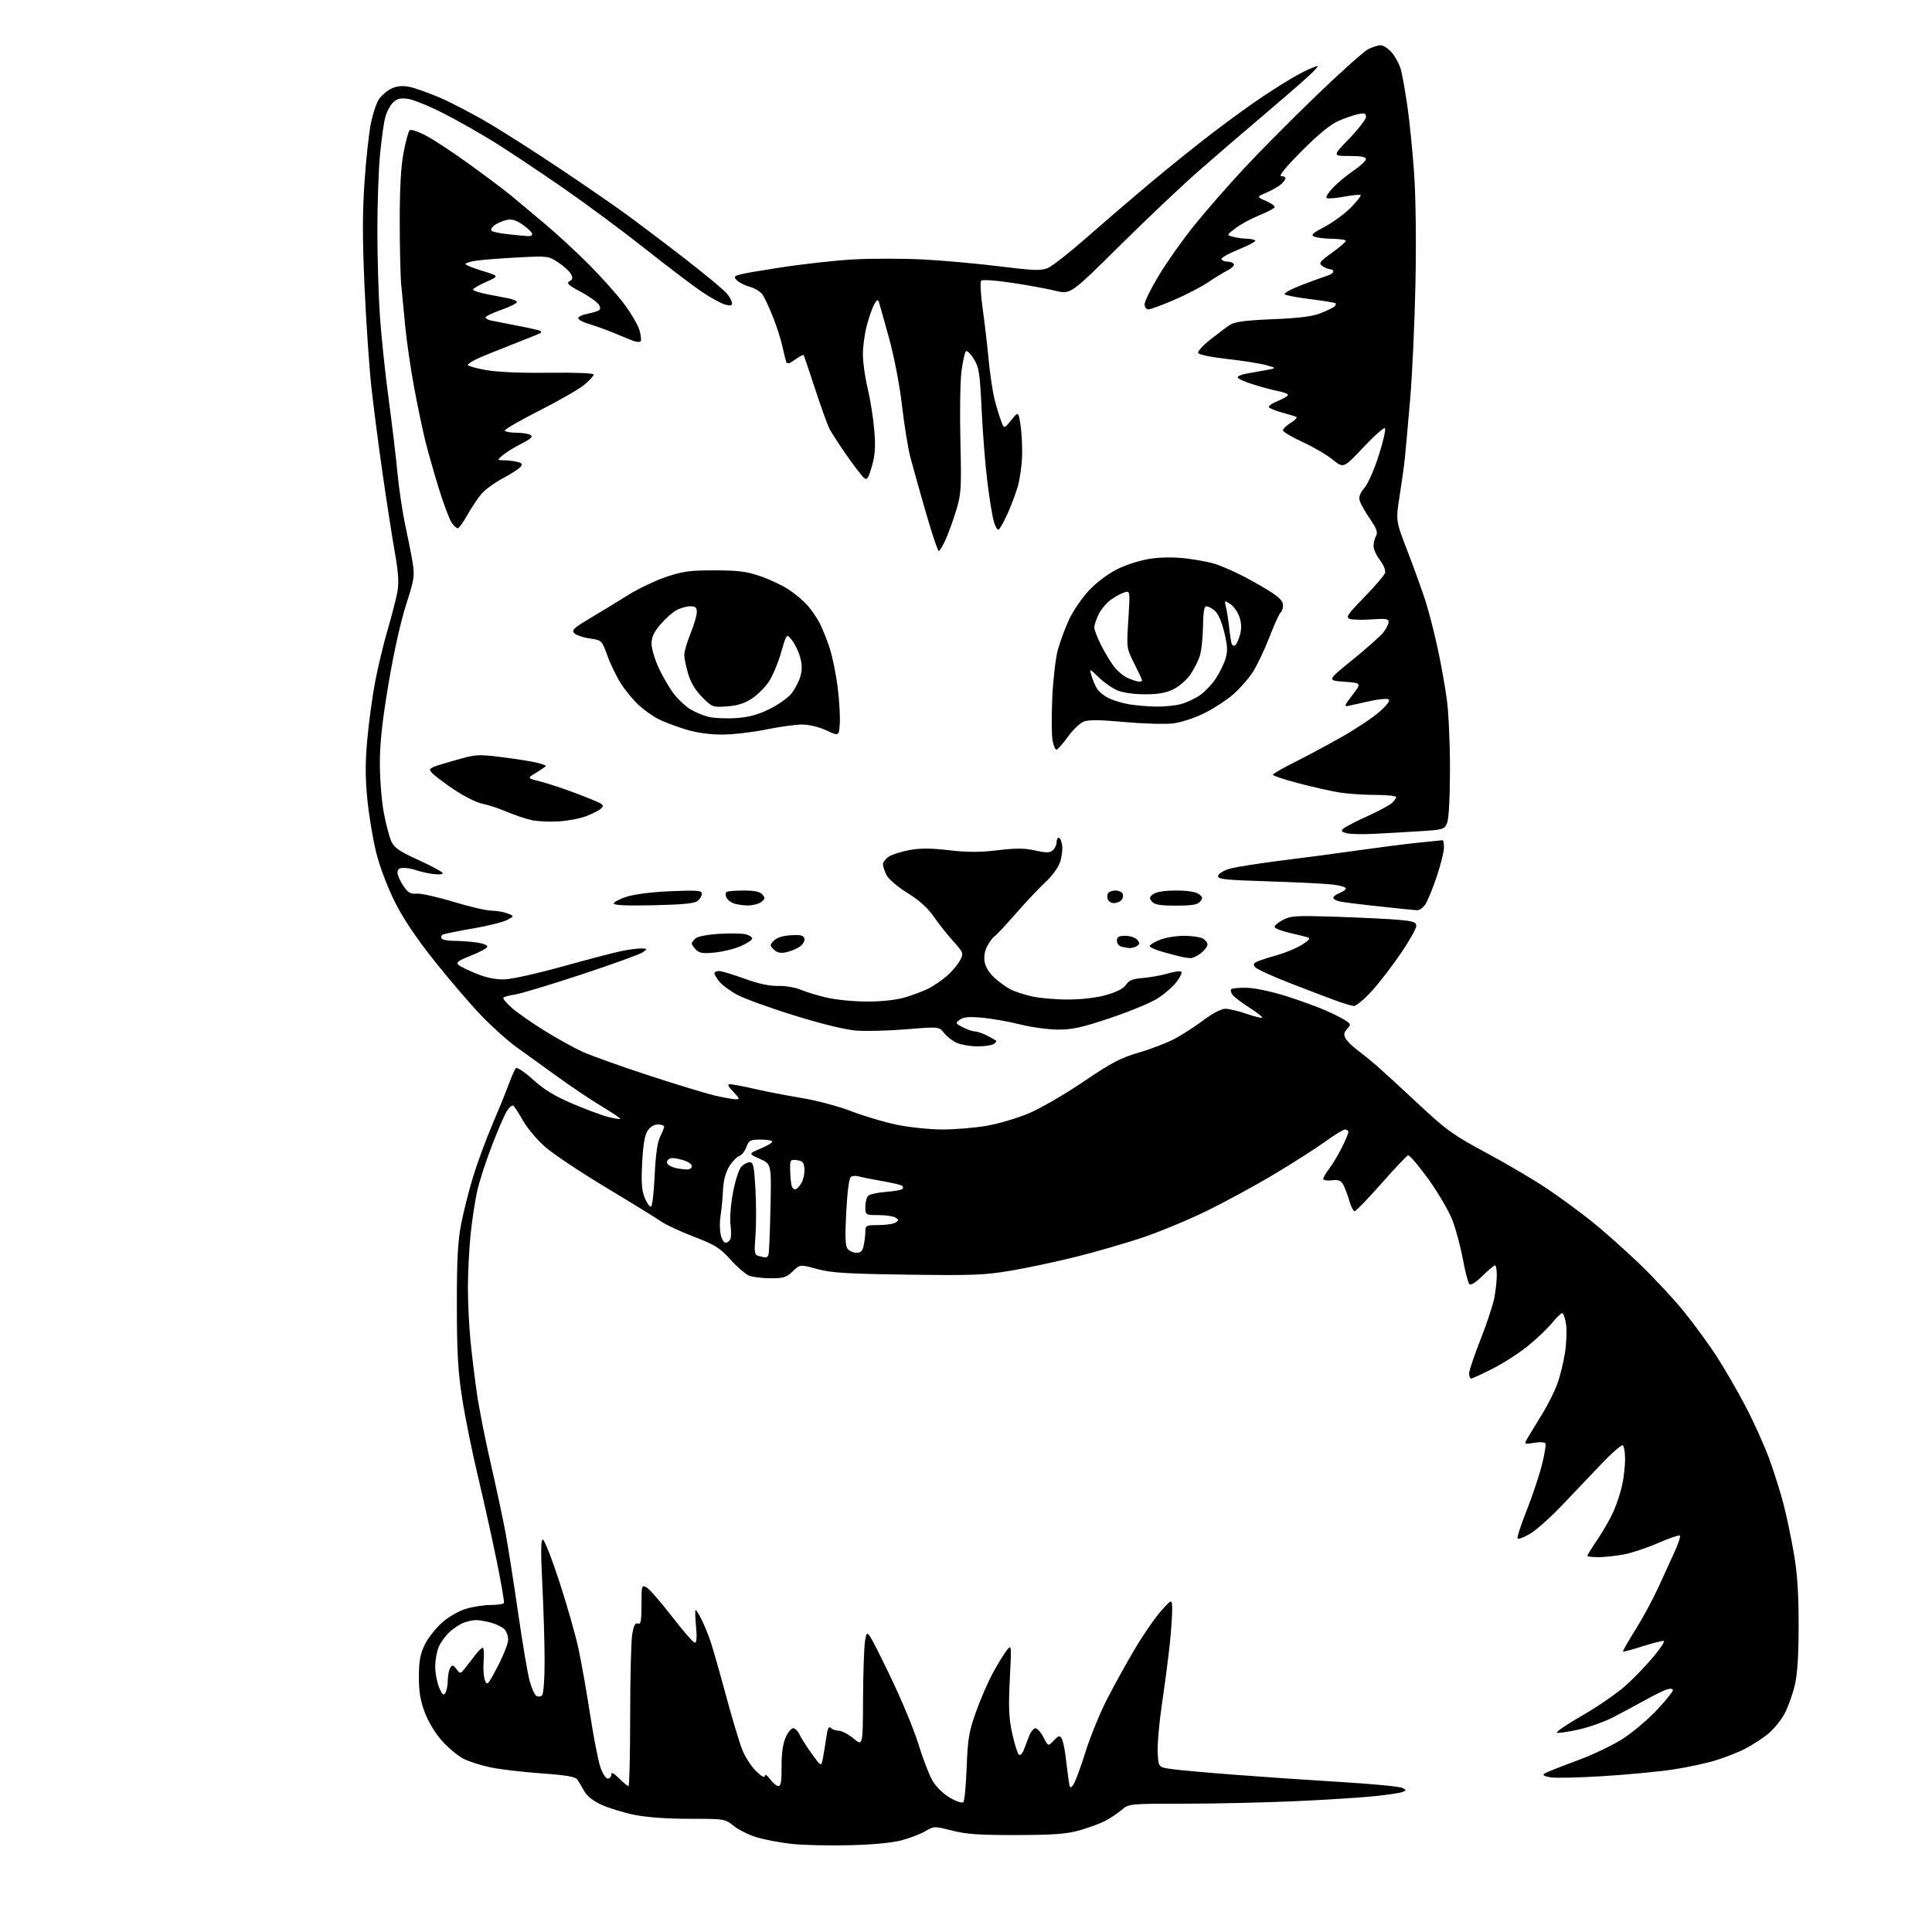 <?xml version="1.0" encoding="UTF-8" standalone="no"?>
<svg 
  version="1.1" 
  xmlns="http://www.w3.org/2000/svg" 
  xmlns:xlink="http://www.w3.org/1999/xlink" 
  xmlns:svg="http://www.w3.org/2000/svg"
  xmlns:rdf="http://www.w3.org/1999/02/22-rdf-syntax-ns#"
  xmlns:cc="http://creativecommons.org/ns#"
  xmlns:dc="http://purl.org/dc/elements/1.1/"
  viewBox="0 0 768 768"
  width="768"
  height="768"
>
<style>svg {background-color: white; }</style>"
<path stroke="none" fill="black" fill-rule="evenodd" d="M337.50,733.51C329.25,733.71 318.96,733.47 314.63,732.97C310.31,732.48 304.23,731.35 301.13,730.46C298.03,729.58 293.84,727.54 291.81,725.93C288.12,723.00 288.10,723.00 274.02,723.00C265.15,723.00 257.05,722.42 252.21,721.43C247.97,720.57 242.13,718.79 239.23,717.48C235.77,715.91 233.37,714.02 232.23,711.97C231.28,710.25 230.04,708.18 229.47,707.36C228.71,706.27 224.96,705.63 215.14,704.94C207.82,704.42 198.77,703.35 195.03,702.57C191.29,701.79 186.43,700.24 184.25,699.13C182.06,698.01 178.25,694.85 175.78,692.10C173.11,689.13 170.31,684.53 168.89,680.80C167.08,676.03 166.51,672.56 166.52,666.50C166.54,660.21 167.04,657.49 168.86,653.76C170.13,651.15 173.22,647.22 175.73,645.01C178.38,642.67 182.40,640.37 185.33,639.50C188.10,638.67 192.50,638.00 195.12,638.00C197.74,638.00 200.07,637.66 200.31,637.25C200.54,636.84 199.22,629.13 197.37,620.11C195.52,611.10 192.17,596.03 189.93,586.61C187.68,577.20 184.90,563.42 183.74,556.00C182.05,545.15 181.63,537.88 181.61,519.00C181.59,500.65 181.97,493.53 183.33,486.50C184.29,481.55 186.44,473.07 188.10,467.66C189.75,462.25 193.15,453.06 195.64,447.22C198.13,441.39 201.09,434.12 202.21,431.06C203.33,428.00 204.61,425.10 205.06,424.61C205.52,424.12 208.55,426.14 211.93,429.20C216.39,433.23 220.54,435.76 227.74,438.80C233.11,441.08 239.46,443.43 241.85,444.03C244.24,444.64 246.36,444.97 246.56,444.78C246.75,444.58 243.44,442.35 239.20,439.80C234.97,437.26 226.94,431.88 221.37,427.84C215.80,423.80 208.49,418.52 205.12,416.11C201.76,413.69 195.50,408.07 191.23,403.61C186.96,399.15 178.63,389.43 172.71,382.00C165.45,372.87 160.34,365.26 156.95,358.50C154.02,352.65 150.95,344.54 149.56,338.97C148.25,333.73 146.66,324.20 146.03,317.79C145.17,309.11 145.17,303.02 146.01,293.83C146.63,287.05 148.03,276.77 149.13,271.00C150.22,265.23 152.44,256.00 154.05,250.50C155.67,245.00 157.41,238.24 157.93,235.47C158.64,231.62 158.41,227.89 156.93,219.47C155.87,213.44 153.67,199.28 152.05,188.00C150.43,176.72 148.42,161.20 147.59,153.50C146.75,145.80 145.55,128.04 144.91,114.02C144.05,94.85 144.05,84.46 144.92,72.02C145.55,62.94 146.69,52.49 147.47,48.82C148.24,45.14 149.64,40.95 150.58,39.51C151.53,38.08 153.65,36.20 155.30,35.35C157.32,34.30 159.57,34.00 162.17,34.41C164.30,34.75 170.04,36.75 174.92,38.86C179.81,40.97 188.92,45.75 195.16,49.49C201.40,53.22 213.93,61.24 223.00,67.31C232.07,73.38 243.55,81.29 248.50,84.88C253.45,88.47 264.16,96.56 272.30,102.86C280.45,109.17 287.98,115.44 289.05,116.80C290.12,118.16 291.00,119.85 291.00,120.57C291.00,121.52 290.23,121.64 288.08,121.02C286.48,120.56 282.32,118.25 278.83,115.89C275.35,113.52 265.30,105.89 256.50,98.92C247.70,91.95 233.07,81.11 224.00,74.82C214.93,68.53 202.78,60.43 197.00,56.81C191.22,53.20 181.89,47.90 176.24,45.03C170.60,42.16 164.24,39.57 162.11,39.29C159.07,38.88 157.79,39.21 156.17,40.83C155.03,41.97 153.66,44.61 153.12,46.70C152.57,48.79 151.65,55.42 151.07,61.42C150.48,67.43 150.00,81.16 150.01,91.92C150.02,102.69 150.48,118.03 151.04,126.00C151.60,133.97 153.16,148.68 154.50,158.68C155.85,168.68 157.43,181.92 158.01,188.11C158.59,194.30 159.98,203.54 161.08,208.65C162.19,213.75 163.51,220.51 164.03,223.67C164.88,228.92 164.65,230.38 161.42,240.39C159.30,246.94 156.49,259.58 154.44,271.80C151.94,286.69 151.00,295.32 151.00,303.52C151.00,309.71 151.71,318.54 152.58,323.14C153.45,327.74 154.81,332.89 155.62,334.59C156.78,337.06 158.95,338.52 166.54,341.96C171.74,344.33 176.00,346.65 176.00,347.14C176.00,347.63 174.09,347.73 171.75,347.37C169.41,347.01 166.46,346.33 165.18,345.85C163.91,345.38 161.77,345.00 160.43,345.00C158.73,345.00 158.00,345.56 158.00,346.85C158.00,347.87 159.04,350.23 160.31,352.10C162.19,354.86 163.18,355.45 165.58,355.22C167.20,355.06 173.78,356.52 180.18,358.47C186.59,360.41 193.42,362.00 195.35,362.00C197.29,362.00 200.14,362.49 201.68,363.08C204.50,364.16 204.50,364.16 201.54,365.72C199.92,366.58 193.69,368.12 187.70,369.14C181.72,370.16 176.40,371.25 175.89,371.57C175.38,371.88 175.23,372.56 175.54,373.07C175.86,373.58 178.05,374.00 180.42,374.00C182.79,374.00 186.83,374.29 189.40,374.64C192.12,375.01 193.92,375.74 193.71,376.38C193.51,376.98 190.55,378.57 187.13,379.91C182.23,381.83 181.19,382.60 182.21,383.52C182.92,384.17 186.20,385.78 189.50,387.10C193.57,388.73 197.18,389.44 200.72,389.31C203.59,389.20 213.94,386.89 223.72,384.16C233.50,381.44 243.88,378.71 246.80,378.11C249.71,377.50 253.31,377.01 254.80,377.03C257.36,377.06 257.40,377.14 255.61,378.50C254.57,379.28 243.54,383.28 231.11,387.38C218.67,391.47 206.76,395.07 204.63,395.37C202.50,395.67 200.47,396.20 200.13,396.56C199.78,396.91 201.30,398.77 203.50,400.68C205.70,402.60 211.55,406.68 216.50,409.75C221.45,412.83 228.25,416.59 231.61,418.11C234.96,419.64 246.66,423.82 257.61,427.41C268.55,430.99 280.43,434.61 284.00,435.45C287.57,436.29 291.37,436.98 292.44,436.99C294.14,437.00 294.03,436.64 291.50,434.00C289.31,431.71 289.02,431.00 290.27,431.00C291.18,431.00 295.65,431.86 300.21,432.90C304.77,433.95 313.22,435.58 318.98,436.53C324.75,437.48 333.52,439.83 338.48,441.75C343.44,443.67 351.55,446.08 356.50,447.11C361.45,448.13 369.60,448.98 374.62,448.99C379.63,448.99 387.57,448.33 392.25,447.51C396.94,446.70 404.49,444.46 409.04,442.54C413.58,440.63 423.32,434.98 430.68,429.99C441.87,422.40 445.47,420.51 452.75,418.40C457.53,417.01 463.93,414.55 466.97,412.92C470.01,411.30 475.19,407.95 478.48,405.48C482.00,402.84 485.53,401.00 487.07,401.00C488.51,401.00 492.31,401.90 495.51,403.00C498.71,404.10 501.53,404.80 501.77,404.56C502.02,404.32 499.79,402.56 496.82,400.66C493.84,398.76 490.81,396.47 490.06,395.58C489.32,394.68 489.04,393.63 489.45,393.23C489.85,392.83 492.72,392.58 495.84,392.67C499.02,392.76 505.87,394.24 511.50,396.04C517.00,397.81 523.98,400.34 527.00,401.68C530.02,403.01 533.55,404.79 534.83,405.63C537.03,407.06 537.07,407.27 535.50,409.00C534.24,410.39 534.09,411.30 534.87,412.76C535.44,413.82 537.61,415.97 539.70,417.52C541.79,419.08 545.30,421.93 547.50,423.85C549.70,425.76 557.07,432.53 563.87,438.89C575.05,449.33 577.65,451.20 590.87,458.29C598.92,462.61 609.77,469.01 615.00,472.52C620.23,476.04 628.18,481.86 632.68,485.47C637.19,489.08 645.60,496.55 651.38,502.08C657.17,507.60 665.25,516.25 669.34,521.31C673.43,526.36 679.28,534.37 682.35,539.10C685.42,543.82 690.62,552.82 693.92,559.10C697.21,565.37 701.49,574.88 703.42,580.22C705.36,585.57 707.90,593.66 709.06,598.22C710.23,602.77 712.04,611.45 713.09,617.50C714.47,625.49 714.98,633.30 714.98,646.00C714.97,657.92 714.50,665.50 713.49,669.77C712.68,673.22 710.90,678.24 709.54,680.93C708.17,683.62 705.13,687.38 702.78,689.29C700.43,691.20 696.25,693.89 693.50,695.27C690.75,696.65 685.57,698.67 681.99,699.78C678.42,700.88 670.99,702.49 665.49,703.34C660.00,704.20 647.43,705.41 637.57,706.03C627.70,706.65 618.06,706.86 616.14,706.50C613.55,706.01 613.01,705.61 614.07,704.95C614.86,704.45 620.60,702.18 626.84,699.88C633.10,697.58 641.39,693.61 645.34,691.03C649.28,688.45 655.31,683.32 658.75,679.63C662.19,675.94 665.00,672.46 665.00,671.90C665.00,671.30 664.06,671.14 662.75,671.53C661.51,671.90 657.58,673.82 654.00,675.81C650.42,677.79 644.70,680.86 641.28,682.63C637.85,684.40 631.68,686.60 627.56,687.52C623.43,688.44 619.53,689.01 618.89,688.80C618.24,688.58 622.77,685.50 628.95,681.95C635.13,678.40 642.91,673.04 646.23,670.04C649.55,667.04 654.52,661.89 657.26,658.59C660.01,655.29 661.86,652.46 661.38,652.31C660.90,652.15 657.12,653.11 653.00,654.42C648.88,655.74 645.36,656.68 645.18,656.51C645.01,656.34 647.22,652.44 650.10,647.85C652.99,643.26 657.09,635.67 659.22,631.00C661.36,626.33 664.28,619.92 665.73,616.76C667.17,613.61 668.09,610.76 667.77,610.43C667.44,610.11 663.59,611.42 659.20,613.35C654.82,615.28 648.62,617.34 645.43,617.93C642.24,618.52 637.69,619.00 635.32,619.00C632.94,619.00 631.00,618.75 631.00,618.45C631.00,618.14 632.84,615.18 635.09,611.87C637.34,608.56 640.20,603.52 641.46,600.67C642.71,597.83 644.25,593.12 644.87,590.20C645.49,587.29 646.00,582.70 646.00,580.01C646.00,577.32 645.58,574.86 645.07,574.54C644.56,574.23 640.62,577.68 636.32,582.21C632.02,586.74 624.90,594.22 620.50,598.82C616.10,603.42 610.57,608.32 608.20,609.71C605.84,611.10 603.63,611.96 603.29,611.62C602.94,611.28 604.50,606.39 606.75,600.75C609.00,595.11 611.75,586.93 612.87,582.57C613.98,578.20 614.64,574.23 614.34,573.75C614.04,573.26 611.97,573.17 609.73,573.55C605.67,574.23 605.67,574.23 607.70,570.87C608.82,569.01 611.37,564.83 613.37,561.56C615.37,558.29 617.90,553.22 618.99,550.29C620.09,547.35 621.48,541.76 622.09,537.86C622.70,533.95 622.90,528.79 622.53,526.38C622.17,523.97 621.48,522.00 620.99,522.00C620.50,522.00 618.69,523.75 616.97,525.89C615.25,528.03 610.93,532.14 607.37,535.03C603.80,537.92 597.44,542.02 593.21,544.14C588.99,546.26 585.19,548.00 584.77,548.00C584.35,548.00 584.00,547.08 584.00,545.97C584.00,544.85 586.03,538.79 588.52,532.51C591.00,526.23 593.48,518.76 594.02,515.91C594.56,513.06 595.00,508.99 595.00,506.86C595.00,504.74 594.68,503.00 594.29,503.00C593.90,503.00 591.65,504.89 589.29,507.20C586.62,509.83 584.66,511.05 584.09,510.45C583.59,509.93 582.44,505.51 581.53,500.62C580.63,495.74 578.78,488.82 577.43,485.23C576.08,481.64 571.78,474.26 567.87,468.81C563.95,463.37 560.29,459.07 559.73,459.26C559.17,459.44 554.36,464.52 549.05,470.55C543.73,476.57 538.98,481.50 538.49,481.50C537.99,481.50 537.05,479.64 536.39,477.37C535.73,475.09 534.66,472.23 534.01,471.02C533.06,469.24 532.14,468.88 529.41,469.20C527.54,469.42 526.00,469.17 526.00,468.64C526.00,468.12 527.06,466.30 528.36,464.59C529.66,462.89 531.91,459.15 533.36,456.28C534.81,453.41 536.00,450.60 536.00,450.03C536.00,449.46 535.42,449.00 534.70,449.00C533.99,449.00 530.50,451.12 526.95,453.70C523.40,456.29 514.20,462.17 506.50,466.78C498.80,471.38 486.43,478.09 479.00,481.69C471.57,485.28 460.12,490.00 453.54,492.17C446.96,494.34 435.41,497.67 427.88,499.57C420.34,501.46 408.75,503.93 402.12,505.06C391.38,506.88 386.91,507.06 360.79,506.69C336.31,506.35 330.39,505.98 324.77,504.44C318.04,502.59 318.04,502.59 315.13,505.38C312.61,507.79 311.43,508.16 306.32,508.13C303.07,508.12 299.26,507.67 297.86,507.14C296.46,506.60 293.10,503.73 290.40,500.74C286.13,496.01 284.26,494.85 275.83,491.61C270.51,489.57 264.66,486.85 262.83,485.57C261.00,484.29 251.10,478.18 240.83,472.01C230.56,465.84 219.62,458.52 216.51,455.75C213.40,452.98 209.49,448.30 207.83,445.35C206.17,442.41 204.45,439.78 204.01,439.51C203.58,439.24 202.47,440.16 201.55,441.56C200.63,442.97 197.94,449.15 195.57,455.31C193.19,461.46 190.54,469.65 189.68,473.50C188.82,477.35 187.63,485.16 187.05,490.86C186.47,496.55 186.00,506.07 186.00,512.00C186.00,517.93 186.47,527.45 187.04,533.14C187.61,538.84 188.76,548.23 189.59,554.00C190.42,559.77 192.91,572.38 195.12,582.00C197.34,591.62 199.98,604.00 200.99,609.50C202.00,615.00 204.23,629.17 205.94,641.00C207.64,652.83 209.68,664.94 210.47,667.91C211.26,670.89 212.48,673.68 213.19,674.12C213.90,674.56 214.94,674.46 215.49,673.91C216.06,673.34 216.50,667.42 216.49,660.20C216.48,653.22 216.08,639.51 215.58,629.75C214.94,616.98 214.99,612.00 215.78,612.00C216.39,612.00 219.35,619.54 222.36,628.75C225.37,637.96 228.80,649.98 229.97,655.45C231.14,660.92 233.20,672.62 234.56,681.45C235.92,690.28 237.73,699.64 238.59,702.25C239.48,704.95 240.77,707.00 241.58,707.00C242.36,707.00 243.00,706.29 243.00,705.42C243.00,704.31 243.91,704.76 246.08,706.92C247.77,708.62 249.46,710.00 249.83,710.00C250.20,710.00 250.50,697.51 250.50,682.25C250.50,666.99 250.87,652.33 251.32,649.67C251.93,646.10 252.52,644.98 253.57,645.39C254.74,645.84 255.00,644.45 255.00,637.93C255.00,630.24 255.08,629.97 257.00,631.00C258.09,631.59 262.63,636.78 267.07,642.53C271.52,648.29 275.63,653.00 276.22,653.00C276.93,653.00 277.09,650.82 276.68,646.50C276.35,642.92 276.27,640.00 276.52,640.00C276.76,640.00 277.82,641.69 278.86,643.75C279.91,645.81 281.52,649.73 282.44,652.47C283.37,655.20 286.13,664.87 288.58,673.97C291.03,683.06 293.96,692.80 295.08,695.61C296.20,698.42 298.67,702.22 300.56,704.06C302.73,706.16 304.01,706.86 304.03,705.95C304.05,705.09 304.90,705.62 306.12,707.25C307.24,708.76 308.75,710.00 309.46,710.00C310.41,710.00 310.74,707.95 310.69,702.25C310.65,697.16 311.19,693.21 312.27,690.75C313.16,688.69 314.52,687.00 315.29,687.00C316.05,687.00 317.17,688.09 317.78,689.41C318.38,690.74 320.58,694.19 322.66,697.09C326.44,702.35 326.44,702.35 327.11,698.93C327.48,697.04 328.09,693.31 328.47,690.63C328.98,687.03 329.45,686.05 330.28,686.88C330.90,687.50 332.33,688.00 333.47,688.00C334.61,688.00 337.22,689.38 339.27,691.07C343.00,694.15 343.00,694.15 343.07,675.32C343.11,664.97 343.49,654.48 343.91,652.00C344.68,647.50 344.68,647.50 353.23,665.00C357.93,674.62 363.22,687.23 364.98,693.00C366.74,698.77 369.28,705.40 370.62,707.72C372.09,710.28 374.85,713.00 377.59,714.61C380.16,716.11 382.49,716.88 382.96,716.38C383.41,715.90 384.00,709.65 384.27,702.50C384.70,691.15 385.17,688.36 387.96,680.50C389.73,675.55 392.75,668.59 394.69,665.02C396.63,661.46 399.09,657.43 400.16,656.07C402.11,653.59 402.11,653.59 401.41,667.62C400.85,679.05 401.03,683.06 402.42,689.30C403.36,693.51 404.55,697.22 405.06,697.54C405.57,697.85 406.40,697.07 406.90,695.81C407.41,694.54 408.36,692.04 409.03,690.25C409.70,688.46 410.85,687.00 411.60,687.00C412.34,687.00 413.79,688.63 414.82,690.63C416.68,694.26 416.68,694.26 418.88,691.89C420.70,689.94 421.24,689.78 421.98,690.97C422.47,691.76 423.15,694.68 423.49,697.45C423.83,700.23 424.37,704.49 424.69,706.92C425.23,710.96 425.40,711.18 426.65,709.47C427.40,708.44 429.57,702.63 431.46,696.55C433.36,690.47 437.22,681.00 440.04,675.50C442.86,670.00 447.88,660.92 451.21,655.33C454.54,649.73 459.20,642.98 461.58,640.33C465.91,635.50 465.91,635.50 465.96,639.79C465.98,642.15 465.54,648.45 464.98,653.79C464.41,659.13 463.04,669.63 461.92,677.13C460.81,684.62 460.03,693.39 460.20,696.62C460.50,702.48 460.50,702.48 465.50,703.21C468.25,703.61 479.50,704.63 490.50,705.47C501.50,706.32 520.67,707.63 533.11,708.38C545.55,709.13 556.51,710.19 557.47,710.72C559.11,711.64 559.11,711.74 557.51,712.36C556.57,712.72 551.68,713.45 546.65,713.99C541.62,714.53 527.60,715.42 515.50,715.98C503.40,716.53 483.44,716.99 471.14,716.99C448.79,717.00 448.79,717.00 445.76,719.55C444.10,720.95 441.08,722.94 439.06,723.97C437.03,725.00 432.48,726.65 428.94,727.64C423.85,729.05 418.63,729.43 404.00,729.46C389.30,729.49 384.05,729.13 378.42,727.68C371.44,725.89 371.29,725.90 367.92,727.88C366.04,728.99 361.80,730.63 358.50,731.52C354.65,732.56 347.14,733.27 337.50,733.51zM177.03,672.98C177.55,672.17 177.98,669.92 178.00,668.00C178.02,666.08 178.46,663.83 178.98,663.00C179.79,661.72 180.14,661.79 181.46,663.50C182.98,665.48 183.02,665.47 184.96,663.00C186.03,661.62 187.87,659.26 189.03,657.75C190.20,656.24 191.49,655.00 191.91,655.00C192.32,655.00 192.48,657.36 192.25,660.25C192.02,663.14 192.25,666.60 192.76,667.94C193.62,670.20 193.98,669.82 197.84,662.44C200.13,658.07 202.00,653.30 202.00,651.82C202.00,650.35 201.31,648.45 200.47,647.61C199.62,646.77 197.26,645.61 195.22,645.04C193.17,644.48 190.52,644.01 189.32,644.01C188.11,644.00 185.86,644.48 184.32,645.06C182.77,645.65 180.21,647.34 178.63,648.81C177.05,650.29 175.13,652.95 174.38,654.72C173.62,656.49 173.00,659.99 173.00,662.50C173.00,665.01 173.70,668.73 174.55,670.77C175.77,673.69 176.29,674.16 177.03,672.98zM304.28,499.88C304.71,499.95 305.25,499.44 305.49,498.75C305.72,498.06 306.08,489.68 306.28,480.12C306.65,462.73 306.65,462.73 302.08,460.68C297.50,458.63 297.50,458.63 302.25,456.63C304.86,455.53 307.00,454.26 307.00,453.81C307.00,453.37 304.94,453.00 302.41,453.00C298.23,453.00 297.73,453.27 296.69,456.00C296.07,457.65 294.78,459.25 293.83,459.55C292.88,459.86 291.10,461.72 289.89,463.69C288.38,466.13 287.58,469.21 287.38,473.38C287.22,476.75 286.79,481.19 286.43,483.26C286.07,485.32 286.07,488.58 286.44,490.51C286.80,492.45 287.69,494.00 288.44,494.00C289.18,494.00 290.05,493.31 290.37,492.48C290.69,491.64 290.69,489.04 290.37,486.70C290.05,484.36 290.50,478.68 291.37,474.08C292.23,469.48 293.70,464.88 294.63,463.86C295.55,462.84 297.07,462.00 298.00,462.00C299.45,462.00 299.79,463.55 300.30,472.69C300.64,478.56 300.64,486.84 300.31,491.08C299.77,498.09 299.89,498.84 301.61,499.28C302.65,499.55 303.85,499.82 304.28,499.88zM340.50,498.00C342.22,498.00 342.90,497.27 343.38,494.88C343.72,493.16 344.00,490.68 344.00,489.38C344.00,487.18 344.39,487.00 349.25,486.98C352.14,486.98 355.18,486.53 356.00,485.98C357.33,485.11 357.33,484.89 356.00,484.02C355.18,483.47 352.14,483.02 349.25,483.02C344.00,483.00 344.00,483.00 344.00,479.62C344.00,477.76 344.56,475.79 345.25,475.24C345.94,474.69 349.09,474.04 352.25,473.79C355.41,473.54 358.30,473.04 358.67,472.67C359.03,472.30 359.06,471.73 358.73,471.40C358.40,471.07 354.77,470.21 350.67,469.50C346.58,468.79 342.38,467.94 341.36,467.63C340.34,467.31 338.96,467.39 338.30,467.80C337.52,468.29 336.85,473.25 336.40,481.75C335.87,491.79 336.01,495.30 336.97,496.47C337.67,497.31 339.26,498.00 340.50,498.00zM258.83,479.60C259.31,479.31 259.95,473.67 260.25,467.08C260.62,459.07 261.34,454.03 262.40,451.89C263.28,450.13 264.00,448.31 264.00,447.85C264.00,447.38 262.89,447.00 261.52,447.00C259.99,447.00 258.43,447.95 257.42,449.49C256.29,451.20 255.63,455.16 255.27,462.24C254.86,470.29 255.10,473.32 256.35,476.32C257.24,478.42 258.35,479.90 258.83,479.60zM316.33,472.73C316.98,472.51 318.07,471.25 318.76,469.92C319.45,468.59 319.90,466.15 319.76,464.50C319.55,462.05 319.00,461.44 316.75,461.18C314.12,460.88 314.01,461.05 314.10,465.18C314.15,467.56 314.41,470.31 314.68,471.31C314.95,472.30 315.69,472.94 316.33,472.73zM272.75,464.88C274.11,464.95 275.00,464.42 275.00,463.54C275.00,462.67 273.32,461.62 270.87,460.97C267.93,460.17 266.44,460.16 265.67,460.93C265.00,461.60 264.95,462.33 265.55,462.90C266.07,463.40 267.40,464.02 268.50,464.29C269.60,464.55 271.51,464.82 272.75,464.88zM388.50,415.95C385.75,415.93 382.11,415.32 380.42,414.58C378.72,413.84 376.42,412.08 375.31,410.66C373.29,408.09 373.29,408.09 360.39,409.15C353.30,409.73 344.35,409.97 340.50,409.68C336.10,409.35 326.95,407.13 315.86,403.70C306.15,400.70 295.87,396.97 293.01,395.41C290.16,393.86 286.96,391.49 285.91,390.16C284.86,388.82 284.00,387.34 284.00,386.87C284.00,386.39 284.81,386.00 285.81,386.00C286.80,386.00 291.34,387.36 295.90,389.02C301.52,391.07 305.84,392.00 309.34,391.92C312.18,391.85 316.19,392.52 318.26,393.41C320.32,394.30 325.00,395.73 328.66,396.57C332.32,397.42 339.51,398.13 344.64,398.14C350.43,398.15 356.12,397.52 359.70,396.49C362.86,395.57 367.13,393.95 369.19,392.90C371.26,391.85 374.55,389.57 376.52,387.85C378.49,386.12 380.78,383.39 381.62,381.78C383.10,378.90 383.05,378.75 378.82,374.02C376.44,371.37 372.95,366.95 371.05,364.20C368.73,360.86 365.33,357.81 360.77,355.00C356.95,352.64 353.29,349.53 352.47,347.94C351.66,346.38 351.00,344.41 351.00,343.57C351.00,342.73 352.05,341.36 353.33,340.52C354.61,339.68 358.29,338.51 361.51,337.91C365.77,337.13 370.04,337.14 377.23,337.98C384.59,338.83 389.48,338.84 396.56,337.99C403.83,337.12 407.29,337.14 411.48,338.08C415.85,339.06 417.24,339.05 418.47,338.03C419.31,337.33 420.00,335.91 420.00,334.88C420.00,333.84 420.40,333.00 420.89,333.00C421.37,333.00 421.97,334.34 422.21,335.99C422.45,337.63 422.08,340.67 421.38,342.74C420.68,344.81 418.15,348.30 415.75,350.50C413.36,352.70 408.04,358.32 403.95,363.00C399.85,367.68 395.94,371.86 395.25,372.30C394.56,372.74 393.29,374.48 392.41,376.17C391.38,378.16 391.04,380.40 391.44,382.55C391.82,384.55 393.43,387.05 395.54,388.90C397.46,390.59 400.26,392.59 401.76,393.35C403.27,394.11 406.98,395.32 410.00,396.04C413.02,396.75 419.55,397.33 424.50,397.32C430.13,397.31 435.87,396.63 439.83,395.50C443.95,394.32 446.67,392.91 447.63,391.44C448.78,389.69 450.29,389.09 454.31,388.77C457.16,388.54 461.62,387.74 464.22,386.98C466.81,386.22 469.24,385.90 469.61,386.27C469.98,386.64 469.12,388.47 467.70,390.33C466.27,392.20 462.91,395.13 460.22,396.86C457.52,398.59 449.06,402.10 441.41,404.66C430.02,408.47 426.23,409.31 420.50,409.28C416.65,409.26 409.90,408.33 405.50,407.22C401.10,406.11 394.35,404.91 390.49,404.56C385.23,404.08 383.00,404.28 381.55,405.34C379.70,406.69 379.75,406.82 382.76,408.38C384.49,409.27 386.62,410.00 387.50,410.00C388.38,410.00 390.54,410.73 392.30,411.63C394.06,412.52 395.71,413.45 395.97,413.68C396.23,413.92 395.78,414.53 394.97,415.04C394.16,415.55 391.25,415.96 388.50,415.95zM538.17,399.89C537.25,399.83 534.02,398.87 531.00,397.75C527.98,396.64 519.80,393.52 512.83,390.82C505.87,388.12 499.64,385.27 498.98,384.48C498.03,383.33 498.25,382.86 500.15,382.08C501.44,381.54 504.98,380.42 508.00,379.57C511.02,378.73 515.30,376.94 517.50,375.59C520.25,373.90 521.03,372.99 520.00,372.65C519.17,372.39 515.88,371.57 512.68,370.84C509.47,370.10 506.77,369.05 506.68,368.50C506.58,367.95 508.07,366.68 510.00,365.67C513.15,364.02 515.28,363.90 531.50,364.44C541.40,364.77 552.54,365.32 556.25,365.67C561.85,366.18 563.00,366.59 563.00,368.08C563.00,369.07 560.29,373.89 556.97,378.80C553.66,383.70 548.45,390.48 545.39,393.86C542.33,397.24 539.08,399.95 538.17,399.89zM473.12,380.88C472.23,380.82 470.60,380.57 469.50,380.32C468.40,380.08 465.14,379.21 462.25,378.41C459.36,377.60 457.00,376.56 457.00,376.08C457.00,375.61 458.81,374.49 461.02,373.61C463.23,372.72 467.54,372.00 470.59,372.00C473.64,372.00 477.00,372.47 478.07,373.04C479.13,373.60 480.00,374.70 480.00,375.46C480.00,376.23 478.81,377.79 477.37,378.93C475.92,380.07 474.00,380.95 473.12,380.88zM284.29,378.63C279.51,379.13 278.06,378.92 276.69,377.55C275.76,376.62 275.00,375.49 275.00,375.05C275.00,374.61 275.70,373.66 276.56,372.95C277.41,372.24 281.66,371.46 285.99,371.21C290.32,370.96 295.02,371.04 296.43,371.39C297.85,371.75 299.00,372.50 299.00,373.08C299.00,373.65 297.02,374.99 294.59,376.06C292.17,377.13 287.53,378.29 284.29,378.63zM312.36,378.58C310.20,379.01 308.83,378.68 307.59,377.45C305.94,375.79 305.94,375.61 307.69,373.87C308.87,372.69 311.28,371.94 314.47,371.77C318.45,371.55 319.49,371.83 319.77,373.19C319.97,374.13 319.08,375.55 317.76,376.42C316.46,377.27 314.03,378.24 312.36,378.58zM449.00,376.87C448.18,376.81 446.71,376.56 445.75,376.31C444.79,376.06 444.00,374.99 444.00,373.93C444.00,372.40 444.71,372.00 447.38,372.00C449.24,372.00 451.34,372.71 452.06,373.58C453.15,374.88 453.13,375.31 451.94,376.06C451.15,376.56 449.82,376.92 449.00,376.87zM563.23,361.84C562.28,361.75 559.92,361.53 558.00,361.34C556.08,361.16 550.23,360.54 545.00,359.96C539.77,359.39 534.26,358.68 532.75,358.38C531.24,358.08 530.00,357.42 530.00,356.90C530.00,356.38 531.12,355.52 532.50,355.00C533.88,354.48 535.00,353.65 535.00,353.15C535.00,352.66 532.64,351.97 529.75,351.62C526.86,351.27 515.37,350.70 504.20,350.35C486.55,349.79 483.95,349.51 484.21,348.15C484.38,347.28 486.42,346.03 488.81,345.34C491.17,344.66 500.62,343.16 509.80,342.02C518.99,340.89 532.58,339.08 540.00,338.01C547.42,336.95 557.87,335.61 563.21,335.04C568.55,334.47 573.16,334.00 573.46,334.00C573.76,334.00 574.00,335.33 574.00,336.95C574.00,338.58 572.71,343.73 571.14,348.41C569.57,353.09 567.53,358.06 566.62,359.46C565.70,360.86 564.18,361.93 563.23,361.84zM259.85,359.85C249.07,360.10 244.00,359.87 244.00,359.14C244.00,358.56 246.36,357.33 249.25,356.42C252.36,355.43 259.49,354.56 266.75,354.26C277.19,353.83 279.00,353.98 279.00,355.26C279.00,356.08 278.26,357.37 277.35,358.13C276.14,359.13 271.38,359.60 259.85,359.85zM297.06,359.94C295.10,359.90 292.55,359.49 291.39,359.02C290.23,358.55 289.02,357.50 288.71,356.68C288.39,355.86 288.41,354.93 288.74,354.60C289.06,354.27 292.13,354.00 295.54,354.00C300.03,354.00 302.13,354.45 303.09,355.61C304.22,356.97 304.14,357.43 302.52,358.61C301.47,359.37 299.02,359.97 297.06,359.94zM467.50,360.00C461.14,360.00 458.94,359.63 457.91,358.39C456.78,357.03 456.86,356.57 458.48,355.39C459.68,354.51 463.00,354.00 467.50,354.00C472.00,354.00 475.32,354.51 476.52,355.39C478.14,356.57 478.22,357.03 477.09,358.39C476.06,359.63 473.86,360.00 467.50,360.00zM442.77,359.00C441.76,359.00 440.69,358.35 440.38,357.55C440.07,356.75 440.11,355.62 440.47,355.05C440.83,354.47 442.17,354.00 443.45,354.00C444.74,354.00 446.02,354.62 446.31,355.38C446.61,356.14 446.34,357.26 445.72,357.88C445.10,358.50 443.78,359.00 442.77,359.00zM546.00,331.47C541.33,331.70 536.43,331.57 535.12,331.18C533.09,330.57 532.95,330.28 534.19,329.26C534.99,328.59 539.22,326.42 543.57,324.44C547.93,322.46 552.29,320.13 553.25,319.26C554.21,318.40 555.00,317.31 555.00,316.85C555.00,316.38 551.29,316.00 546.75,315.99C542.21,315.99 535.80,315.56 532.50,315.03C529.20,314.50 521.89,312.86 516.25,311.38C510.61,309.90 506.00,308.38 506.00,307.99C506.00,307.60 509.71,305.44 514.25,303.18C518.79,300.91 527.23,296.40 533.00,293.15C538.77,289.90 545.67,285.32 548.32,282.97C551.38,280.27 552.73,278.45 552.00,278.00C551.38,277.62 548.08,277.91 544.68,278.67C541.28,279.42 537.48,280.26 536.24,280.54C534.18,281.00 534.30,280.62 537.63,276.27C541.28,271.50 541.28,271.50 534.39,271.00C527.50,270.50 527.50,270.50 537.66,262.28C543.24,257.75 548.76,252.86 549.91,251.39C551.06,249.93 552.00,248.06 552.00,247.23C552.00,246.00 550.80,245.82 545.24,246.21C541.53,246.48 537.61,246.39 536.54,246.01C534.84,245.42 535.58,244.31 542.30,237.41C546.55,233.06 550.27,228.72 550.57,227.77C550.89,226.76 550.05,224.63 548.56,222.67C547.15,220.82 546.00,218.31 546.00,217.09C546.00,215.87 546.44,214.04 546.99,213.03C547.76,211.59 547.24,210.12 544.63,206.32C542.78,203.64 540.96,200.44 540.57,199.21C540.04,197.56 540.54,196.15 542.41,193.93C543.81,192.26 546.38,186.41 548.12,180.92C549.86,175.44 550.95,170.62 550.53,170.23C550.12,169.83 546.25,173.26 541.93,177.85C534.08,186.20 534.08,186.20 529.79,182.72C527.43,180.81 522.01,177.64 517.75,175.69C513.49,173.73 510.00,171.64 510.00,171.05C510.00,170.46 511.39,169.13 513.08,168.10C514.78,167.06 515.79,166.02 515.33,165.76C514.87,165.51 512.35,164.73 509.72,164.02C507.10,163.31 504.71,162.34 504.42,161.88C504.13,161.41 505.72,160.30 507.95,159.40C510.18,158.51 512.00,157.43 512.00,157.00C512.00,156.57 510.38,155.92 508.39,155.55C506.41,155.17 501.91,153.98 498.39,152.89C494.88,151.81 492.00,150.51 492.00,150.01C492.00,149.50 493.69,148.81 495.75,148.47C497.81,148.13 501.30,147.51 503.50,147.09C507.50,146.33 507.50,146.33 503.30,145.14C501.00,144.49 494.06,143.39 487.88,142.70C481.32,141.97 476.49,140.97 476.26,140.29C476.05,139.66 478.27,137.25 481.19,134.94C484.11,132.62 487.60,130.01 488.95,129.12C490.80,127.90 495.03,127.35 505.95,126.89C516.44,126.46 521.75,125.79 525.00,124.49C527.48,123.51 529.92,122.32 530.43,121.87C530.95,121.41 531.16,120.82 530.90,120.57C530.65,120.31 526.18,119.57 520.97,118.93C515.76,118.28 511.12,117.41 510.66,116.98C510.20,116.56 513.35,114.87 517.66,113.22C521.97,111.58 526.51,109.92 527.75,109.55C528.99,109.17 530.00,108.45 530.00,107.93C530.00,107.42 529.41,107.00 528.69,107.00C527.97,107.00 526.61,106.43 525.66,105.74C524.12,104.61 524.51,104.07 529.46,100.49C532.50,98.30 534.99,96.16 534.99,95.75C535.00,95.34 532.64,94.97 529.75,94.93C526.86,94.89 523.62,94.52 522.55,94.10C520.91,93.46 521.57,92.81 526.65,90.11C529.98,88.33 534.65,84.89 537.04,82.46C539.42,80.03 541.15,77.82 540.88,77.55C540.61,77.27 537.60,77.57 534.20,78.20C530.80,78.83 527.71,79.04 527.33,78.66C526.95,78.28 528.17,76.39 530.05,74.45C531.92,72.52 535.59,69.49 538.20,67.72C540.81,65.95 542.96,63.94 542.97,63.25C542.99,62.37 541.01,62.00 536.34,62.00C529.67,62.00 529.67,62.00 536.34,55.10C540.00,51.30 543.00,47.42 543.00,46.47C543.00,45.09 542.40,44.87 539.99,45.35C538.33,45.68 534.82,46.88 532.18,48.02C528.91,49.42 524.21,53.27 517.46,60.04C511.19,66.33 508.18,70.00 509.27,70.00C510.22,70.00 511.00,70.38 511.00,70.85C511.00,71.31 510.21,72.39 509.25,73.25C508.29,74.10 505.70,75.58 503.50,76.53C499.50,78.26 499.50,78.26 503.24,79.88C505.30,80.77 506.86,81.89 506.71,82.36C506.56,82.83 503.80,84.28 500.58,85.59C497.36,86.90 493.11,89.20 491.15,90.70C487.57,93.43 487.57,93.43 490.04,94.11C491.39,94.49 493.96,94.85 495.75,94.90C497.54,94.96 498.99,95.34 498.99,95.75C498.98,96.16 495.83,97.77 491.98,99.33C488.13,100.89 485.24,102.58 485.55,103.08C485.86,103.59 486.96,104.00 488.00,104.00C489.04,104.00 490.15,104.43 490.47,104.96C490.80,105.48 489.59,106.67 487.78,107.60C485.98,108.52 482.48,110.67 480.00,112.36C477.52,114.05 471.56,117.14 466.73,119.22C461.91,121.30 457.30,123.00 456.48,123.00C455.65,123.00 455.00,122.09 455.00,120.93C455.00,119.79 457.59,114.57 460.75,109.34C463.91,104.10 470.18,95.24 474.68,89.66C479.18,84.07 487.95,74.01 494.18,67.30C500.41,60.59 513.41,47.48 523.08,38.17C532.75,28.85 542.06,20.50 543.78,19.61C545.50,18.73 547.78,18.00 548.86,18.00C549.94,18.00 551.98,19.37 553.38,21.05C554.79,22.72 556.38,25.76 556.92,27.80C557.45,29.83 558.59,36.30 559.45,42.16C560.31,48.02 561.51,59.94 562.12,68.66C562.79,78.11 563.01,95.80 562.67,112.50C562.36,127.90 561.42,148.60 560.57,158.50C559.73,168.40 558.78,178.97 558.47,182.00C558.16,185.03 557.21,191.88 556.36,197.24C554.82,206.99 554.82,206.99 559.56,219.24C562.16,225.98 565.36,234.88 566.68,239.00C568.00,243.12 570.14,251.45 571.45,257.50C572.76,263.55 574.42,272.77 575.13,278.00C575.85,283.23 576.41,295.82 576.39,306.00C576.37,317.28 575.92,325.54 575.24,327.15C574.17,329.70 573.73,329.83 564.31,330.43C558.92,330.77 550.67,331.24 546.00,331.47zM222.04,326.53C218.44,326.74 213.66,326.51 211.41,326.03C209.16,325.55 204.66,324.04 201.41,322.67C198.16,321.30 193.76,319.86 191.63,319.46C189.51,319.06 184.55,316.58 180.61,313.95C176.67,311.31 172.68,308.31 171.74,307.26C170.08,305.43 170.32,305.28 179.76,302.55C189.30,299.80 189.69,299.77 199.50,300.98C205.00,301.67 211.19,302.64 213.25,303.15C215.31,303.66 217.00,304.24 217.00,304.44C217.00,304.64 215.31,305.83 213.25,307.08C209.50,309.35 209.50,309.35 214.50,310.58C217.25,311.26 223.28,313.22 227.89,314.95C232.51,316.67 237.18,318.56 238.26,319.14C239.91,320.02 240.01,320.40 238.87,321.45C238.11,322.14 235.49,323.48 233.04,324.43C230.59,325.38 225.64,326.32 222.04,326.53zM419.95,298.00C419.48,298.00 418.78,296.36 418.41,294.36C418.03,292.37 417.98,284.83 418.29,277.61C418.60,270.40 419.58,261.80 420.46,258.50C421.35,255.20 423.39,249.68 424.99,246.24C426.59,242.80 430.19,237.57 432.98,234.61C436.03,231.39 440.57,228.01 444.36,226.14C447.99,224.36 453.58,222.63 457.52,222.07C461.92,221.45 467.09,221.44 471.94,222.05C476.10,222.58 481.07,223.52 483.00,224.15C484.93,224.78 489.00,226.50 492.07,227.97C495.13,229.44 500.41,232.37 503.82,234.47C508.49,237.35 510.00,238.84 510.00,240.58C510.00,241.85 509.60,243.13 509.11,243.43C508.61,243.74 506.58,248.21 504.58,253.36C502.58,258.52 499.57,264.82 497.88,267.36C496.20,269.91 492.77,273.79 490.26,276.00C487.76,278.20 482.63,281.55 478.87,283.43C474.99,285.37 469.59,287.16 466.40,287.56C463.31,287.94 454.64,287.70 447.14,287.02C437.25,286.12 432.75,286.07 430.77,286.85C429.27,287.45 426.42,290.20 424.43,292.97C422.44,295.74 420.42,298.00 419.95,298.00zM333.83,287.58C333.50,292.66 333.50,292.66 328.50,290.34C325.57,288.98 321.58,288.02 318.86,288.01C316.31,288.01 309.85,288.90 304.50,290.00C299.15,291.10 291.28,292.00 287.00,292.00C281.90,292.00 276.84,291.27 272.36,289.89C268.58,288.73 263.79,286.91 261.70,285.84C259.62,284.78 256.16,282.33 254.03,280.40C251.89,278.47 248.69,274.63 246.92,271.87C245.14,269.11 242.69,264.07 241.46,260.67C239.22,254.50 239.22,254.50 234.46,253.81C231.84,253.43 229.06,252.49 228.30,251.73C227.10,250.53 228.02,249.66 234.70,245.68C238.99,243.12 245.75,239.00 249.72,236.52C253.70,234.03 260.45,230.81 264.72,229.36C271.36,227.11 274.19,226.72 284.00,226.73C293.23,226.73 296.79,227.17 302.00,228.95C305.57,230.16 310.63,232.51 313.22,234.16C315.82,235.82 319.30,238.72 320.97,240.61C322.63,242.51 324.84,245.73 325.89,247.78C326.94,249.84 328.70,254.28 329.81,257.67C330.92,261.05 332.35,268.02 332.99,273.16C333.63,278.30 334.01,284.79 333.83,287.58zM292.50,285.45C297.57,285.11 301.21,284.14 305.69,281.96C309.09,280.30 313.02,277.58 314.41,275.92C315.81,274.27 317.45,271.22 318.07,269.17C318.89,266.43 318.90,264.32 318.09,261.34C317.49,259.10 316.03,256.03 314.84,254.53C312.69,251.79 312.69,251.79 310.51,259.34C309.32,263.49 307.13,268.71 305.66,270.94C304.19,273.16 301.15,276.20 298.90,277.68C295.99,279.61 293.15,280.51 289.02,280.80C283.36,281.21 283.13,281.13 279.17,277.17C276.46,274.46 274.59,271.37 273.56,267.87C272.70,264.99 272.00,261.58 272.00,260.30C272.00,259.01 273.12,255.19 274.50,251.81C275.88,248.42 277.00,244.61 277.00,243.33C277.00,241.50 276.45,241.00 274.45,241.00C273.05,241.00 270.62,241.66 269.05,242.47C267.48,243.28 264.58,245.84 262.60,248.15C259.92,251.28 259.00,253.28 259.00,255.93C259.00,257.89 260.36,262.37 262.02,265.88C263.68,269.39 266.40,273.98 268.06,276.07C269.72,278.17 272.56,280.80 274.38,281.92C276.19,283.05 279.44,284.40 281.59,284.94C283.74,285.48 288.65,285.71 292.50,285.45zM459.50,280.88C462.80,280.94 467.28,280.49 469.46,279.89C471.63,279.29 474.98,277.73 476.90,276.42C478.82,275.12 481.66,272.16 483.20,269.86C484.75,267.56 486.53,263.96 487.16,261.86C488.08,258.79 487.98,256.74 486.65,251.28C485.63,247.11 484.19,243.83 482.89,242.75C481.73,241.79 480.22,241.00 479.55,241.00C478.68,241.00 478.28,243.40 478.21,249.08C478.15,253.52 477.57,258.81 476.91,260.83C476.25,262.85 474.54,266.19 473.11,268.25C471.67,270.31 468.67,272.90 466.43,274.00C463.51,275.44 460.35,276.00 455.15,276.00C450.90,276.00 446.41,275.36 444.22,274.45C442.17,273.60 438.82,271.27 436.77,269.26C433.03,265.63 433.03,265.63 433.89,268.63C434.37,270.28 435.37,272.62 436.12,273.82C436.87,275.02 439.00,276.72 440.85,277.60C442.70,278.48 446.31,279.55 448.86,279.98C451.41,280.41 456.20,280.82 459.50,280.88zM452.75,270.96C453.44,270.98 454.00,270.76 454.00,270.47C454.00,270.18 452.61,267.19 450.91,263.82C447.82,257.71 447.82,257.69 448.54,246.24C449.25,234.78 449.25,234.78 446.88,235.51C445.57,235.91 443.10,237.28 441.39,238.56C439.68,239.84 437.54,242.44 436.64,244.34C435.74,246.25 435.00,248.54 435.00,249.43C435.00,250.33 436.18,253.41 437.61,256.28C439.05,259.15 441.36,263.01 442.74,264.85C444.13,266.70 446.66,268.82 448.38,269.56C450.10,270.31 452.06,270.94 452.75,270.96zM490.96,256.53C491.49,256.20 492.37,254.33 492.91,252.37C493.60,249.88 493.53,247.76 492.69,245.27C492.04,243.32 490.42,241.00 489.09,240.13C486.70,238.56 486.68,238.57 487.38,241.52C487.77,243.16 488.32,246.75 488.62,249.50C488.91,252.25 489.34,255.09 489.57,255.81C489.80,256.54 490.42,256.86 490.96,256.53zM373.18,219.00C372.77,219.00 370.47,212.14 368.05,203.75C365.64,195.36 362.88,185.56 361.93,181.96C360.98,178.36 359.47,169.13 358.59,161.46C357.64,153.21 355.53,142.18 353.43,134.50C351.47,127.35 349.64,120.83 349.36,120.00C348.98,118.89 348.48,119.19 347.43,121.18C346.65,122.65 345.33,126.46 344.51,129.64C343.68,132.82 343.00,137.91 343.01,140.96C343.01,144.01 343.88,150.11 344.94,154.52C345.99,158.92 347.17,166.38 347.55,171.09C348.09,177.73 347.87,180.93 346.57,185.40C345.16,190.24 344.67,190.97 343.44,189.95C342.64,189.29 339.58,185.31 336.65,181.12C333.71,176.93 330.61,172.15 329.76,170.50C328.91,168.85 326.31,161.65 323.98,154.50C321.65,147.35 319.61,141.34 319.43,141.14C319.26,140.94 317.74,141.76 316.05,142.96C313.74,144.61 312.88,144.82 312.52,143.82C312.26,143.09 311.57,140.27 310.98,137.55C310.38,134.82 308.73,129.65 307.29,126.05C305.86,122.45 304.03,118.49 303.23,117.26C302.44,116.03 300.10,114.57 298.05,114.01C296.00,113.46 293.58,112.19 292.67,111.19C291.10,109.45 291.76,109.26 308.62,106.58C318.29,105.04 332.26,103.48 339.67,103.10C347.07,102.72 359.51,102.75 367.31,103.16C375.12,103.58 388.67,104.80 397.44,105.89C410.97,107.57 413.85,107.67 416.52,106.55C418.26,105.83 425.26,100.33 432.09,94.33C438.91,88.33 450.51,78.38 457.86,72.22C465.22,66.06 476.47,57.04 482.86,52.18C489.26,47.32 497.88,41.10 502.00,38.36C506.12,35.62 511.60,32.18 514.17,30.70C516.73,29.22 520.10,27.53 521.65,26.94C524.47,25.87 524.47,25.87 521.98,28.53C520.62,29.99 512.52,37.10 504.00,44.31C495.48,51.53 483.10,62.17 476.50,67.95C469.90,73.73 455.73,87.15 445.02,97.76C425.54,117.05 425.54,117.05 419.52,115.58C416.21,114.77 408.41,113.34 402.20,112.41C395.55,111.41 390.54,111.08 390.04,111.60C389.57,112.10 389.82,116.98 390.60,122.50C391.38,128.00 392.46,137.24 393.00,143.03C393.55,148.83 394.64,156.03 395.42,159.03C396.21,162.04 397.37,165.85 398.00,167.50C399.14,170.50 399.14,170.50 401.98,167.03C404.81,163.56 404.81,163.56 405.62,168.53C406.07,171.26 406.38,176.72 406.31,180.66C406.25,184.60 405.48,190.26 404.62,193.25C403.75,196.23 401.88,201.21 400.46,204.32C399.03,207.42 397.47,210.21 396.99,210.51C396.50,210.81 395.63,209.35 395.04,207.28C394.46,205.20 393.31,198.10 392.49,191.50C391.67,184.90 390.65,172.06 390.22,162.97C389.52,148.15 389.19,146.05 387.09,142.65C385.80,140.56 384.39,139.22 383.95,139.68C383.51,140.13 382.73,143.65 382.21,147.50C381.70,151.35 381.50,163.79 381.77,175.13C382.22,194.07 382.09,196.34 380.16,202.69C379.01,206.49 377.13,211.72 375.98,214.30C374.84,216.89 373.58,219.00 373.18,219.00zM181.96,210.00C181.49,210.00 180.40,208.99 179.54,207.75C178.67,206.51 176.42,200.55 174.54,194.50C172.67,188.45 170.23,179.90 169.12,175.50C168.02,171.10 166.00,161.43 164.62,154.00C163.25,146.57 161.67,135.78 161.11,130.00C160.55,124.22 159.82,116.70 159.50,113.28C159.17,109.86 158.90,98.38 158.90,87.78C158.90,74.50 159.38,66.03 160.44,60.56C161.28,56.20 162.36,52.24 162.82,51.78C163.29,51.31 166.23,52.28 169.37,53.93C172.50,55.58 180.34,60.75 186.78,65.42C193.23,70.08 200.57,75.61 203.11,77.70C205.65,79.79 211.72,84.87 216.61,88.99C221.50,93.11 229.43,100.43 234.23,105.26C239.03,110.09 245.23,117.03 247.99,120.68C250.75,124.33 253.53,129.05 254.17,131.17C254.80,133.28 255.01,135.33 254.62,135.71C254.24,136.10 252.70,135.91 251.21,135.31C249.72,134.70 246.25,133.28 243.50,132.15C240.75,131.02 236.54,129.51 234.15,128.79C231.76,128.08 229.83,127.05 229.85,126.50C229.88,125.95 231.22,125.23 232.84,124.90C234.46,124.57 236.53,124.01 237.44,123.66C238.70,123.18 238.85,122.59 238.10,121.18C237.55,120.17 234.32,117.85 230.92,116.04C225.91,113.37 225.04,112.56 226.37,111.81C227.65,111.10 227.78,110.46 226.96,108.93C226.39,107.85 224.12,105.79 221.93,104.34C218.01,101.74 217.76,101.71 205.72,102.34C199.00,102.70 191.59,103.27 189.25,103.63C186.91,103.98 185.00,104.57 185.00,104.95C185.00,105.32 188.04,106.55 191.75,107.68C198.50,109.73 198.50,109.73 193.25,112.06C190.36,113.35 188.00,114.73 188.00,115.13C188.00,115.53 190.59,116.36 193.75,116.98C196.91,117.59 200.73,118.34 202.24,118.63C203.74,118.92 205.20,119.52 205.48,119.97C205.76,120.42 203.06,121.82 199.49,123.08C195.92,124.34 193.00,125.73 193.00,126.17C193.00,126.60 194.01,127.17 195.25,127.43C196.49,127.69 201.32,128.64 206.00,129.53C210.67,130.43 214.68,131.35 214.91,131.58C215.14,131.81 215.15,132.16 214.92,132.36C214.69,132.56 209.59,134.62 203.60,136.95C197.60,139.28 191.19,141.90 189.35,142.78C187.51,143.65 186.00,144.70 186.00,145.09C186.00,145.49 189.26,146.40 193.25,147.11C197.78,147.92 207.15,148.32 218.25,148.18C228.94,148.05 236.00,148.33 236.00,148.91C236.00,149.43 234.31,151.26 232.25,152.97C230.19,154.69 222.12,159.32 214.33,163.27C206.53,167.22 200.37,170.79 200.64,171.22C200.90,171.65 203.00,172.01 205.31,172.02C207.61,172.02 210.13,172.43 210.90,172.92C211.96,173.59 211.08,174.43 207.40,176.30C204.69,177.67 201.36,179.72 199.99,180.86C197.50,182.93 197.50,182.93 200.50,182.98C202.15,183.01 204.52,183.30 205.77,183.64C207.58,184.12 207.81,184.53 206.89,185.63C206.25,186.40 203.07,188.44 199.82,190.18C196.56,191.91 192.75,194.70 191.34,196.37C189.94,198.04 187.44,201.79 185.80,204.70C184.15,207.62 182.43,210.00 181.96,210.00zM209.72,93.85C211.12,93.95 211.76,93.54 211.45,92.75C211.19,92.06 209.43,90.45 207.54,89.16C205.04,87.45 203.35,86.99 201.30,87.46C199.76,87.81 197.63,88.74 196.57,89.54C195.51,90.33 194.99,91.32 195.40,91.73C195.82,92.15 198.71,92.76 201.83,93.10C204.95,93.43 208.50,93.77 209.72,93.85z" />

</svg>